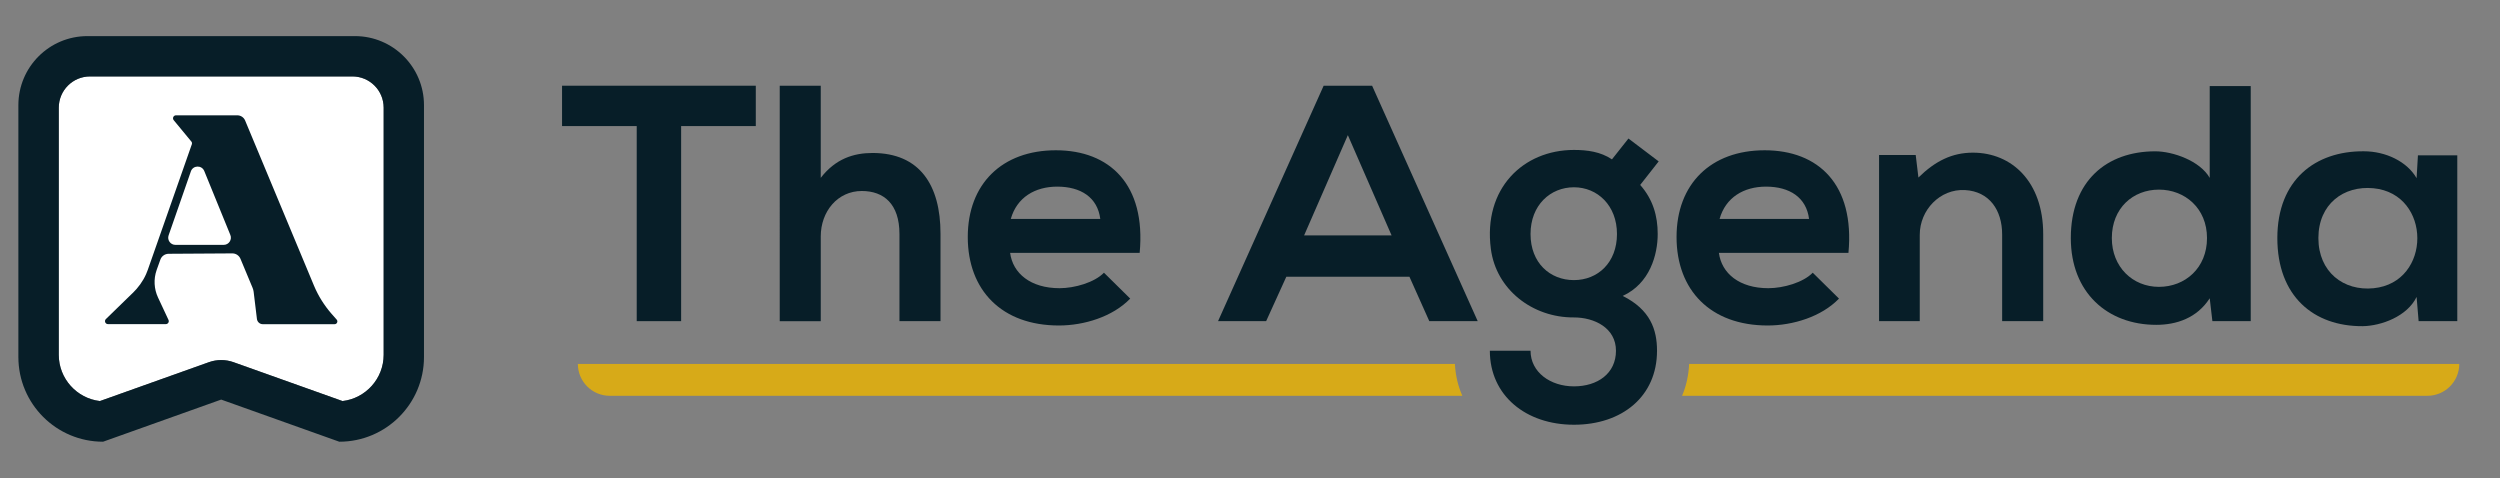 <?xml version="1.0" encoding="UTF-8"?>
<svg id="Layer_1" data-name="Layer 1" xmlns="http://www.w3.org/2000/svg" viewBox="0 0 692.42 132.48">
  <rect x="0" y="0" width="692.42" height="132.48" fill="#808080" stroke="none"/>
  <defs>
    <style>
      .cls-1 {
        fill: #071e28;
      }

      .cls-1, .cls-2, .cls-3 {
        stroke-width: 0px;
      }

      .cls-2 {
        fill: #d7aa18;
      }

      .cls-3 {
        fill: #fff;
      }
    </style>
  </defs>
  <path class="cls-3" d="m97.61,21.17c4.77,0,8.65,3.88,8.65,8.65v68.45c0,6.6-4.99,12.06-11.39,12.81l-30.2-10.77c-1.1-.39-2.25-.59-3.4-.59s-2.3.2-3.4.59l-30.2,10.77c-6.4-.75-11.39-6.21-11.39-12.81V29.82c0-4.77,3.88-8.65,8.65-8.65h72.69"/>
  <g>
    <g>
      <path class="cls-1" d="m176.35,34.92h-20.68v-11.18h53.66v11.18h-20.68v54.03h-12.3v-54.03Z"/>
      <path class="cls-1" d="m227.32,23.74v25.52c4.1-5.31,9.13-6.89,14.35-6.89,13.04,0,18.82,8.85,18.82,22.36v24.22h-11.37v-24.13c0-8.38-4.38-11.92-10.43-11.92-6.71,0-11.37,5.68-11.37,12.58v23.48h-11.36V23.74h11.36Z"/>
      <path class="cls-1" d="m279.77,70.04c.75,5.68,5.68,9.78,13.69,9.78,4.19,0,9.69-1.59,12.3-4.29l7.27,7.17c-4.85,5.03-12.76,7.45-19.75,7.45-15.84,0-25.24-9.78-25.24-24.5s9.5-24.03,24.41-24.03,24.97,9.5,23.2,28.41h-35.87Zm24.97-9.41c-.75-5.96-5.4-8.94-11.92-8.94-6.15,0-11.18,2.98-12.86,8.94h24.78Z"/>
      <path class="cls-1" d="m390.36,76.65h-34.09l-5.59,12.3h-13.32l29.25-65.21h13.42l29.25,65.21h-13.41l-5.5-12.3Zm-17.05-39.22l-12.11,27.76h24.22l-12.11-27.76Z"/>
      <path class="cls-1" d="m451.02,38.36l8.38,6.34-5.12,6.52c3.54,4.01,4.85,8.57,4.85,13.6,0,5.68-2.14,13.69-9.69,17.14,7.64,3.82,9.5,9.32,9.5,15.18,0,12.67-9.69,20.5-23.01,20.5s-23.29-8.1-23.29-20.5h11.27c0,5.96,5.5,9.87,12.02,9.87s11.64-3.54,11.64-9.87-6.02-9.25-11.72-9.22c-11.38.05-21.46-7.69-22.93-18.97-2.19-16.74,8.97-27.42,23.01-27.42,3.63,0,7.36.47,10.53,2.61l4.57-5.78Zm-27.11,26.46c0,8.01,5.4,12.76,12.02,12.76s11.92-4.85,11.92-12.76-5.4-12.95-11.92-12.95-12.02,4.94-12.02,12.95Z"/>
      <path class="cls-1" d="m476.08,70.04c.75,5.68,5.68,9.78,13.69,9.78,4.19,0,9.69-1.59,12.3-4.29l7.27,7.17c-4.85,5.03-12.76,7.45-19.75,7.45-15.84,0-25.24-9.78-25.24-24.5s9.5-24.03,24.41-24.03,24.97,9.5,23.2,28.41h-35.87Zm24.97-9.41c-.75-5.96-5.4-8.94-11.92-8.94-6.15,0-11.18,2.98-12.86,8.94h24.78Z"/>
      <path class="cls-1" d="m554.53,88.95v-24.03c0-6.73-3.55-11.91-10.31-12.28-6.88-.37-12.51,5.51-12.51,12.4v23.91h-11.27v-46.02h10.15l.75,6.24c4.66-4.57,9.32-6.89,15.09-6.89,10.81,0,19.47,8.1,19.47,22.54v24.13h-11.36Z"/>
      <path class="cls-1" d="m623.38,23.83v65.12h-10.62l-.74-6.34c-3.54,5.5-9.22,7.36-14.81,7.36-13.51,0-23.66-8.94-23.66-24.03,0-15.84,9.97-24.03,23.38-24.03,4.85,0,12.39,2.61,15.09,7.36v-25.43h11.36Zm-38.47,42.11c0,8.01,5.78,13.51,13.04,13.51s13.32-5.22,13.32-13.51-6.15-13.42-13.32-13.42-13.04,5.12-13.04,13.42Z"/>
      <path class="cls-1" d="m669.69,43.02h10.9v45.93h-10.71l-.56-6.71c-2.61,5.4-9.78,8.01-14.91,8.1-13.6.09-23.66-8.29-23.66-24.41s10.53-24.13,23.94-24.03c6.15,0,12.02,2.89,14.63,7.45l.37-6.34Zm-27.57,22.92c0,9.4,6.98,14.73,15.3,13.89,16.16-1.63,16.13-26.12-.04-27.69-8.3-.8-15.26,4.41-15.26,13.8Z"/>
    </g>
    <g>
      <path class="cls-2" d="m160.05,100.79c0,4.88,3.95,8.83,8.83,8.83h236.14c-1.19-2.66-1.89-5.63-2.06-8.83h-242.91Z"/>
      <path class="cls-2" d="m467.84,100.79c-.16,3.22-.82,6.19-1.96,8.83h206.43c4.88,0,8.83-3.95,8.83-8.83h-213.31Z"/>
    </g>
  </g>
  <g>
    <path class="cls-1" d="m97.61,21.17c4.77,0,8.65,3.88,8.65,8.65v68.45c0,6.6-4.99,12.06-11.39,12.81l-30.2-10.77c-1.1-.39-2.25-.59-3.4-.59s-2.3.2-3.4.59l-30.2,10.77c-6.4-.75-11.39-6.21-11.39-12.81V29.82c0-4.77,3.88-8.65,8.65-8.65h72.69m.69-11.17H24.22c-10.57,0-19.13,8.56-19.13,19.13v69.75c0,12.96,10.5,23.46,23.46,23.46l32.71-11.67,32.71,11.67c12.95,0,23.46-10.5,23.46-23.46V29.13c0-10.57-8.57-19.13-19.13-19.13h-.01Z"/>
    <path class="cls-1" d="m36.71,81.21c1.56-1.52,2.87-3.29,3.75-5.28.17-.39.33-.78.47-1.18l12.22-34.84c.07-.21.04-.43-.08-.62l-4.96-6.01c-.44-.53-.06-1.34.63-1.34h16.99c.93,0,1.78.55,2.15,1.41l19.06,45.71c1.2,2.88,2.87,5.55,4.93,7.9l1.38,1.56c.43.49.08,1.27-.57,1.27h-19.9c-.83,0-1.52-.63-1.62-1.45l-.91-7.52c-.05-.37-.14-.74-.29-1.09l-3.37-8.08c-.39-.89-1.26-1.47-2.23-1.47l-17.65.11c-1.03,0-1.95.65-2.29,1.61l-1.02,2.84-.02.06c-.87,2.49-.73,5.22.39,7.61l2.9,6.2c.25.54-.14,1.16-.74,1.16h-16.03c-.73,0-1.1-.89-.57-1.4l7.38-7.18Zm16.15-33.73l-6.16,17.7c-.45,1.29.51,2.64,1.88,2.64h13.38c1.43,0,2.4-1.47,1.82-2.79l-7.22-17.7c-.72-1.66-3.11-1.57-3.7.14Z"/>
  </g>
</svg>